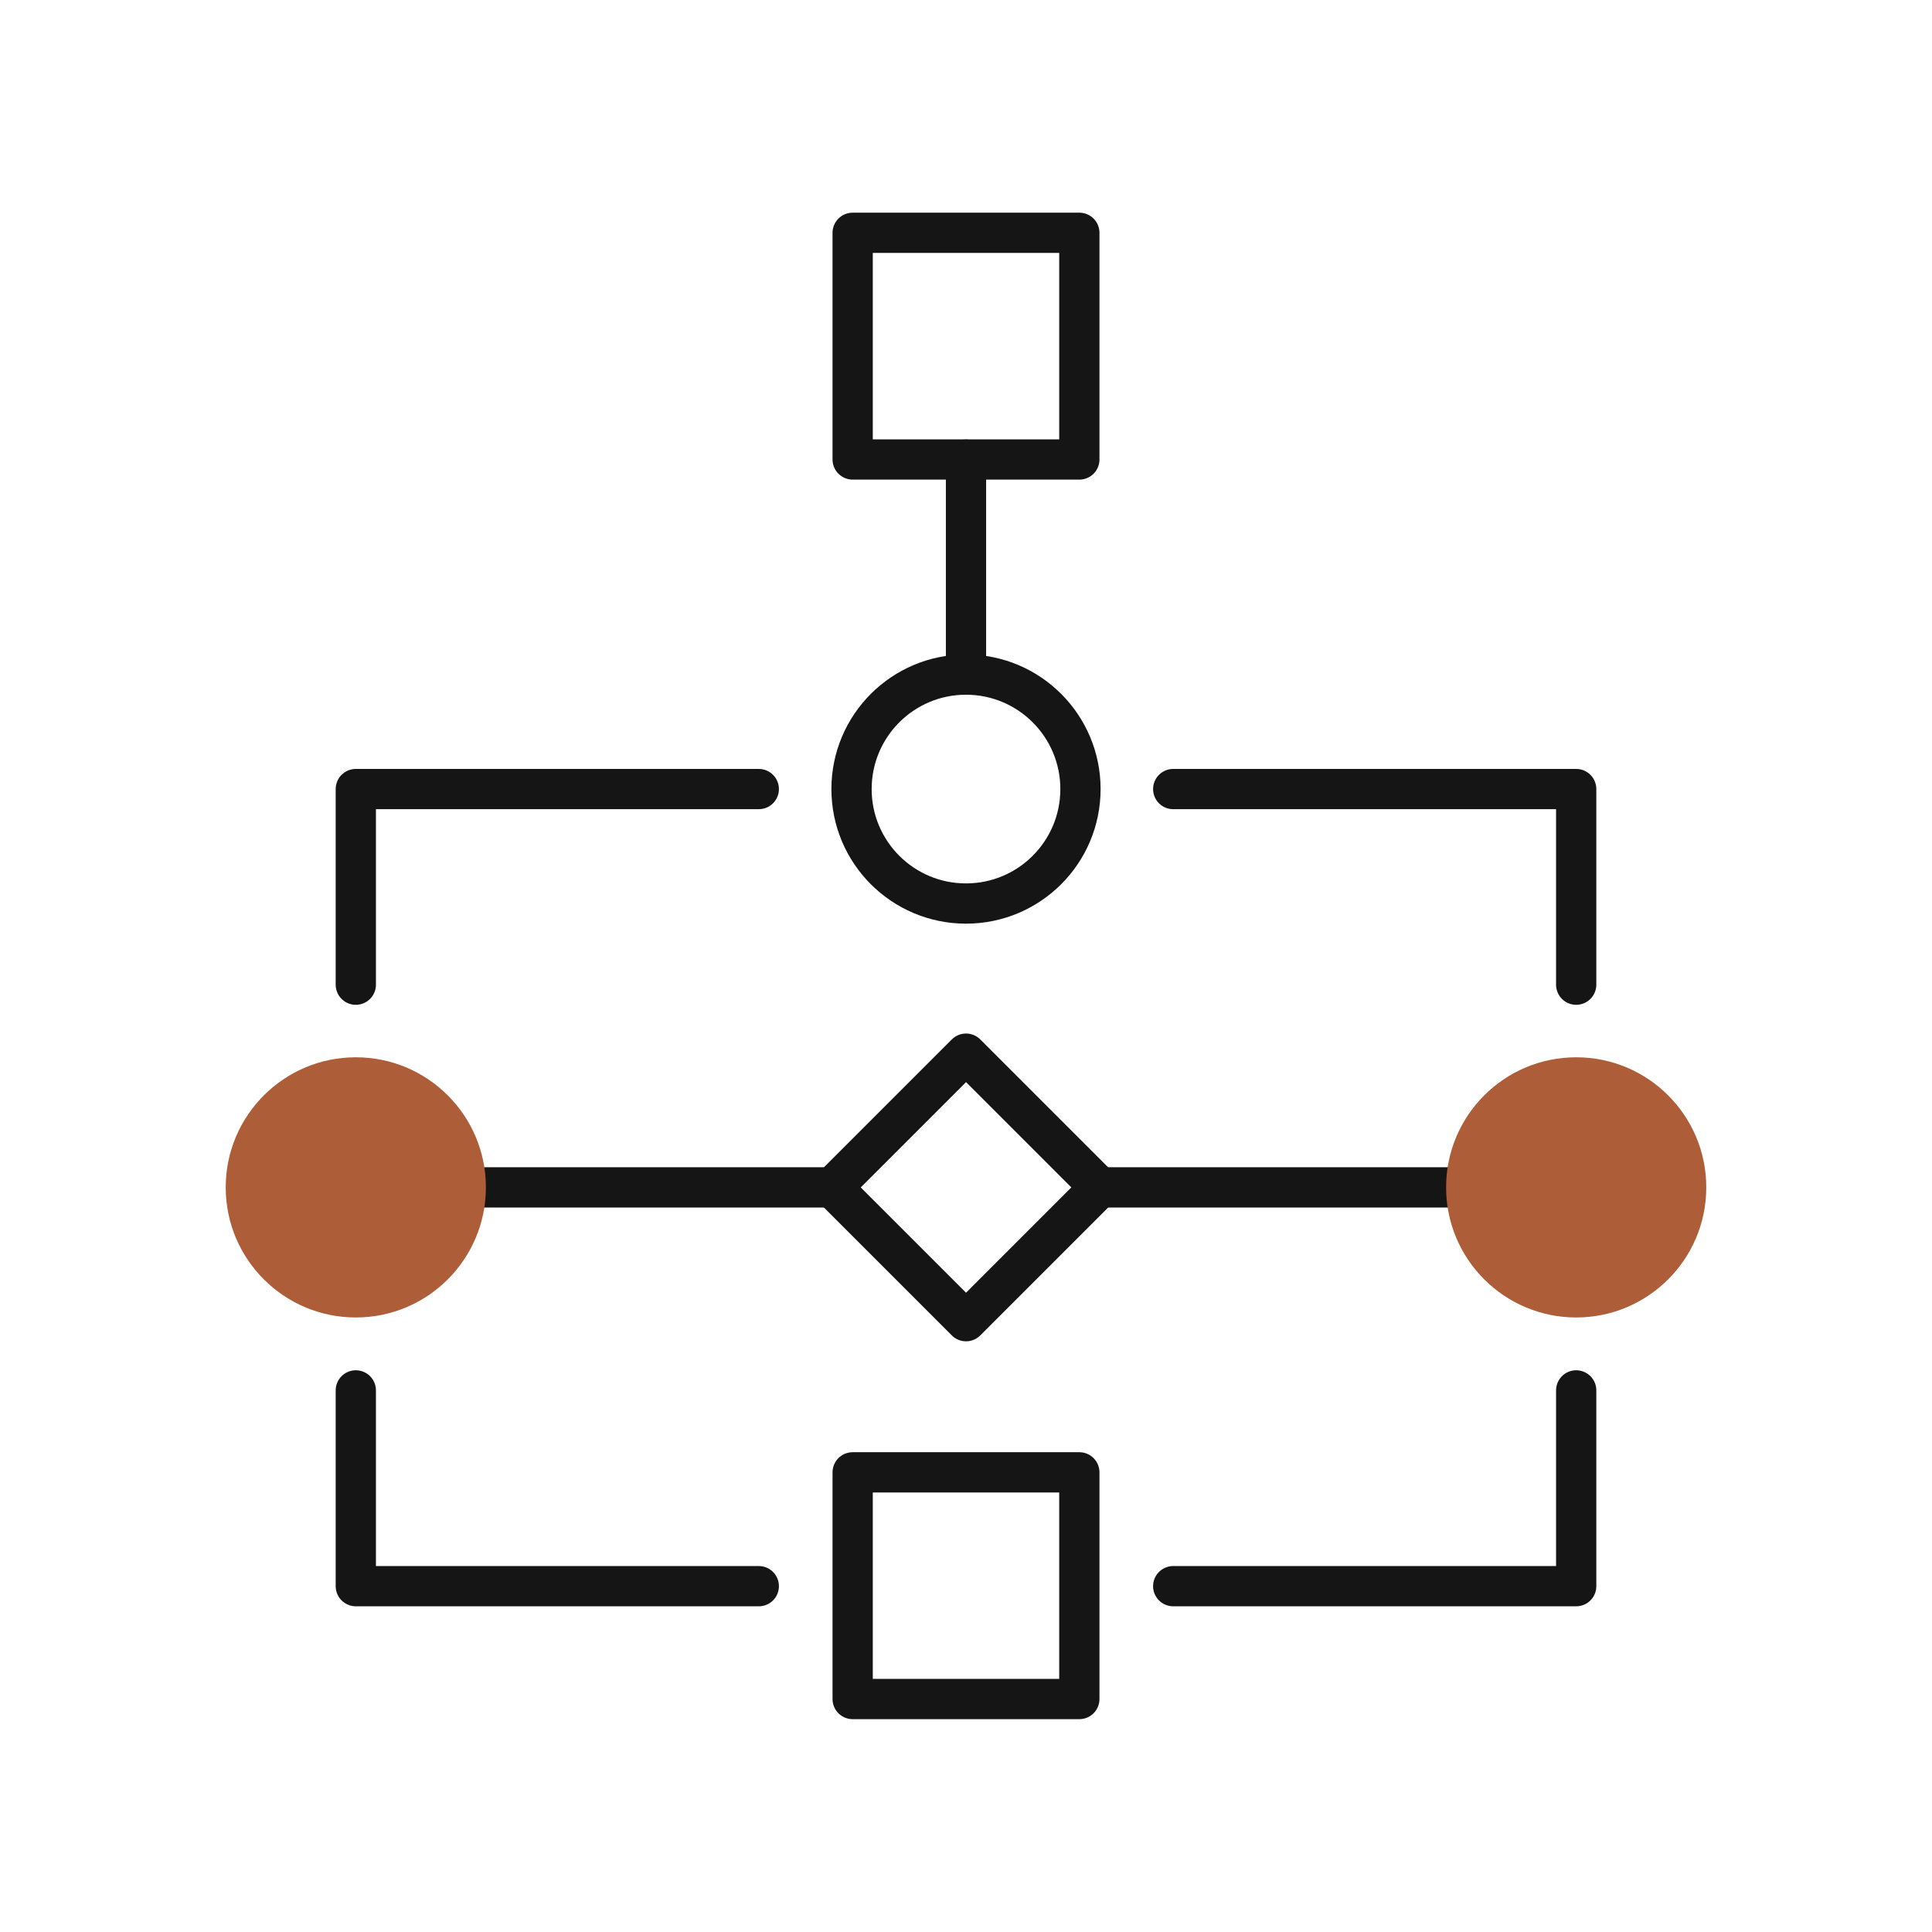 <?xml version="1.0" encoding="UTF-8"?>
<svg id="Icons" xmlns="http://www.w3.org/2000/svg" viewBox="0 0 120 120">
  <defs>
    <style>
      .cls-1 {
        fill: #ad5d38;
      }

      .cls-2 {
        fill: none;
        stroke: #161515;
        stroke-linecap: round;
        stroke-linejoin: round;
        stroke-width: 2.5px;
      }
    </style>
  </defs>
  <line class="cls-2" x1="22.1" y1="73.75" x2="51.69" y2="73.75"/>
  <line class="cls-2" x1="68.31" y1="73.75" x2="97.9" y2="73.75"/>
  <circle class="cls-1" cx="97.9" cy="73.75" r="8.08"/>
  <circle class="cls-1" cx="22.1" cy="73.75" r="8.08"/>
  <rect class="cls-2" x="52.96" y="14.46" width="14.08" height="14.08"/>
  <rect class="cls-2" x="52.96" y="91.45" width="14.08" height="14.08"/>
  <rect class="cls-2" x="54.13" y="67.88" width="11.75" height="11.75" transform="translate(-34.58 64.03) rotate(-45)"/>
  <circle class="cls-2" cx="60" cy="49.01" r="7.11"/>
  <line class="cls-2" x1="60" y1="28.55" x2="60" y2="41.9"/>
  <polyline class="cls-2" points="22.1 61.16 22.1 49.01 47.13 49.01"/>
  <polyline class="cls-2" points="97.9 61.16 97.9 49.01 72.87 49.01"/>
  <polyline class="cls-2" points="97.9 86.36 97.9 98.52 72.87 98.52"/>
  <polyline class="cls-2" points="22.1 86.36 22.1 98.52 47.13 98.52"/>
</svg>